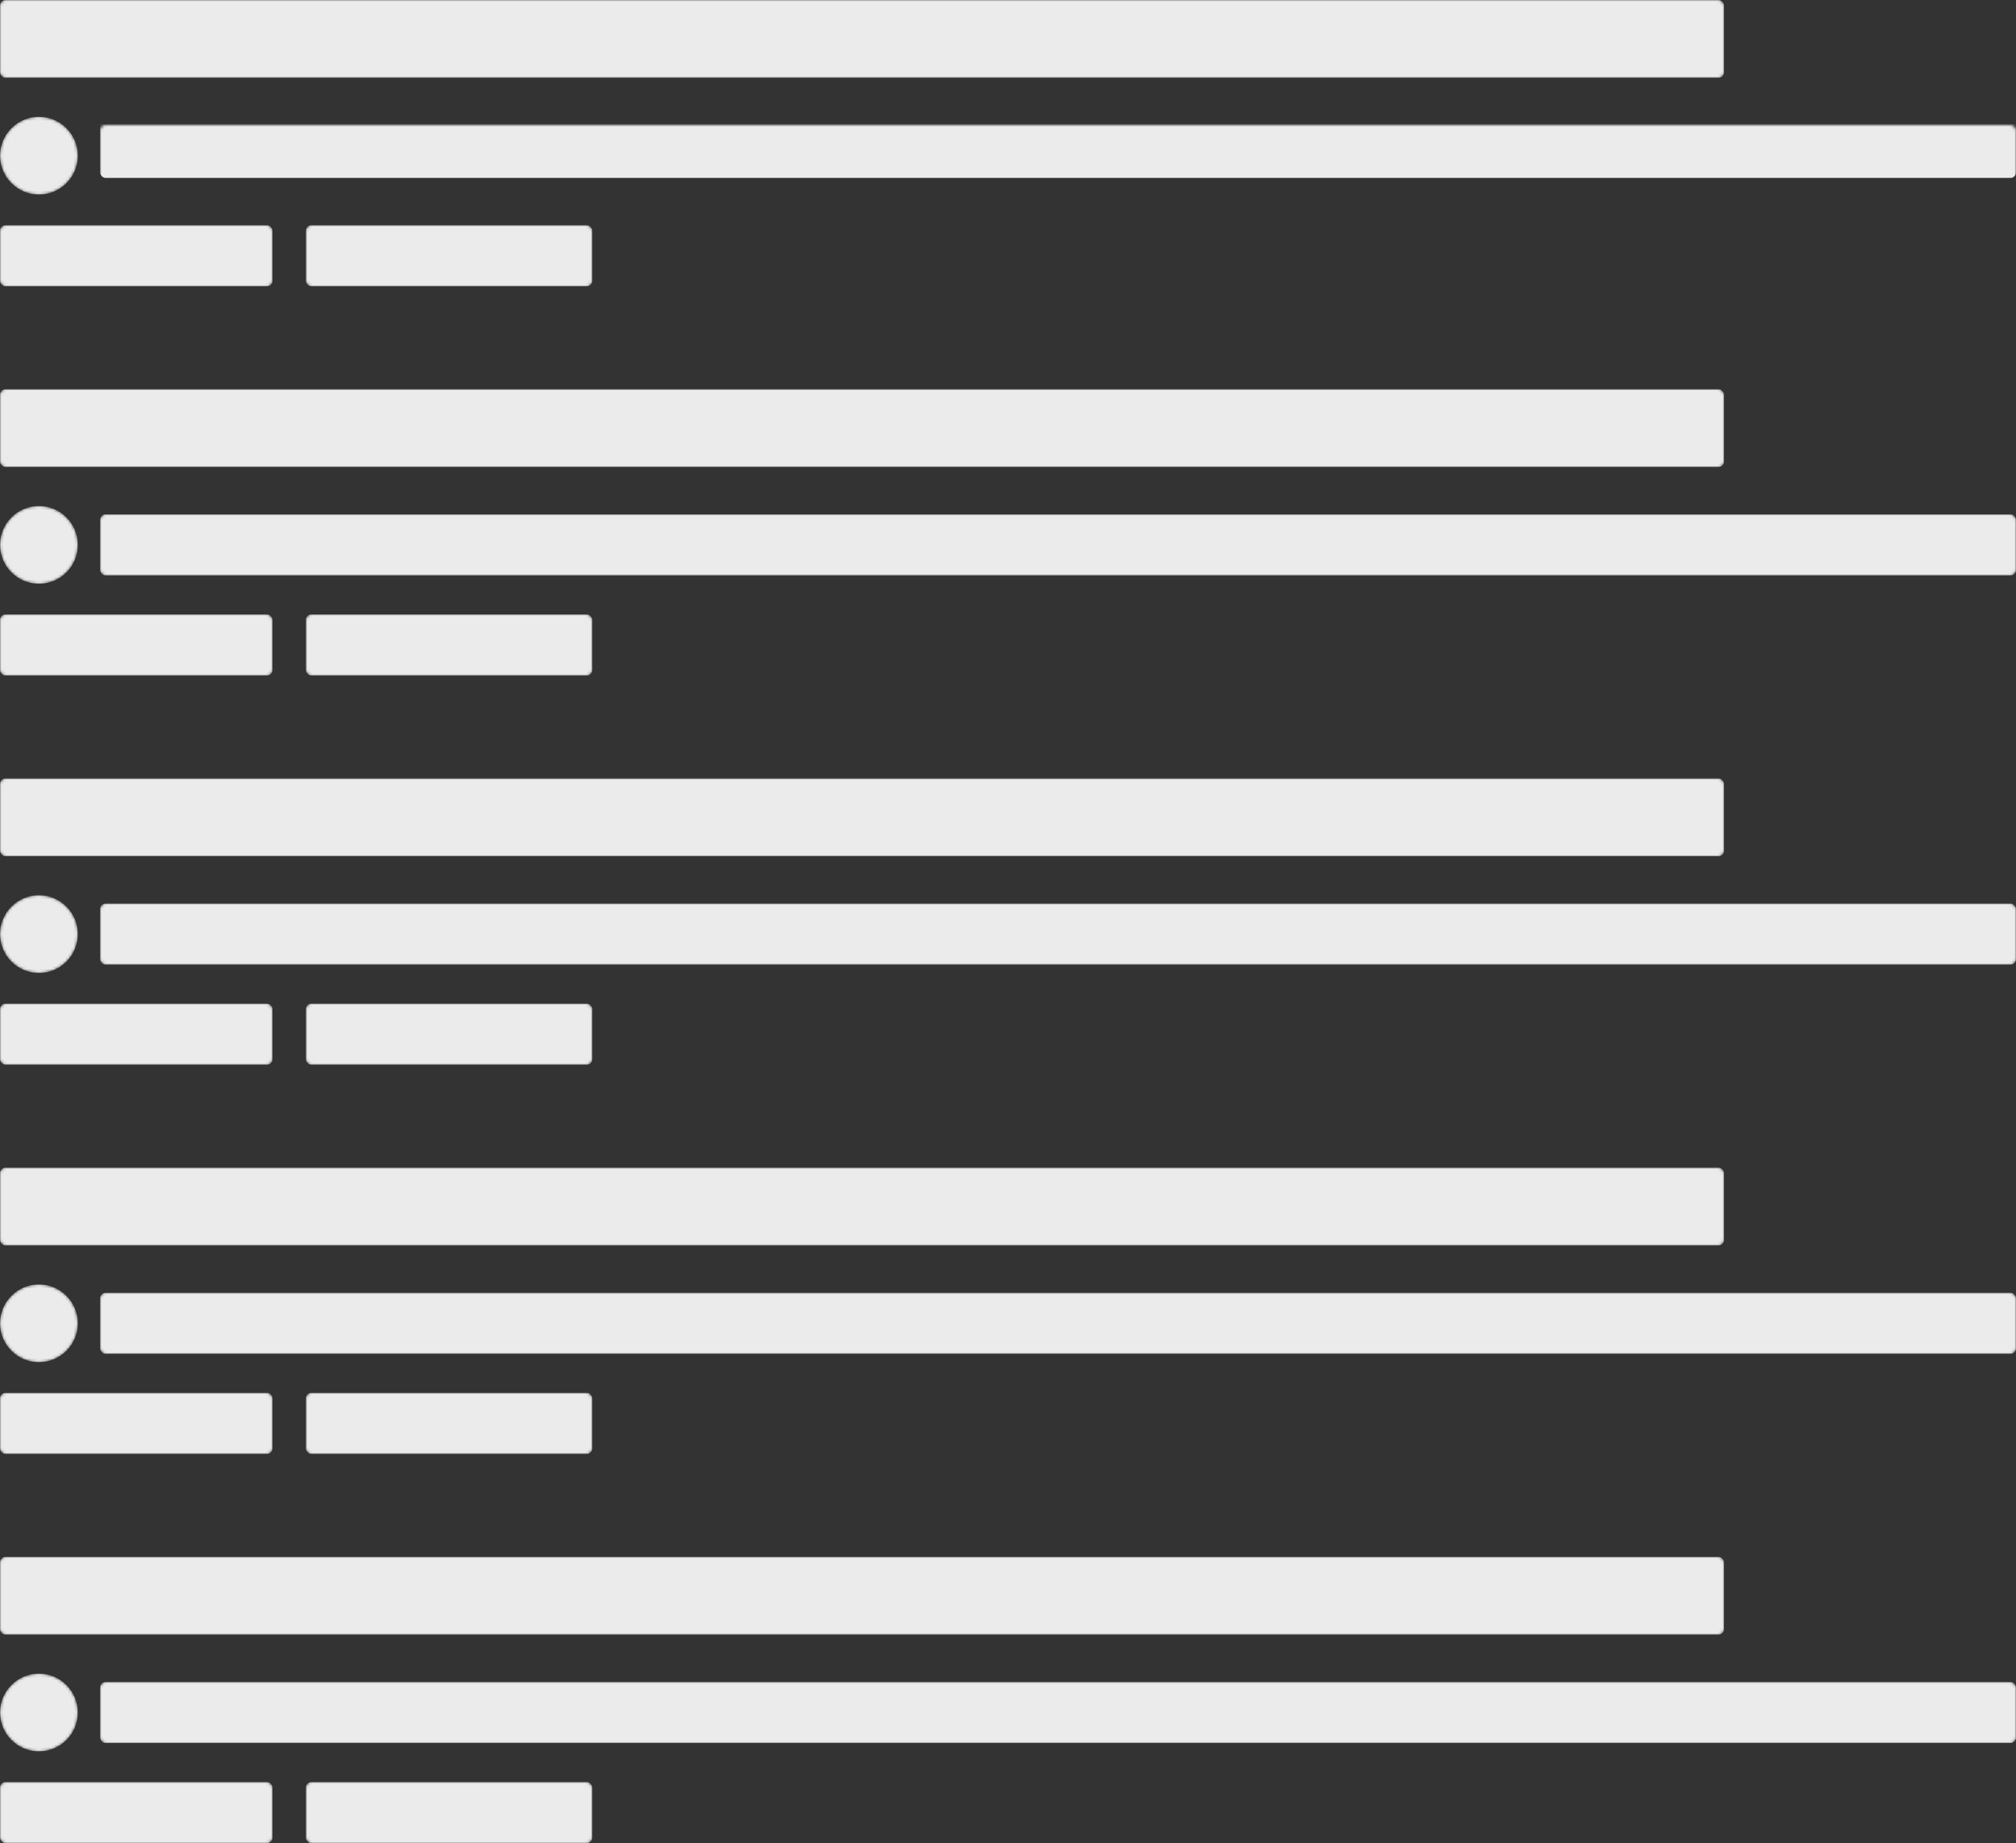 <svg id="el0bj1CTJzf1" xmlns="http://www.w3.org/2000/svg" xmlns:xlink="http://www.w3.org/1999/xlink" viewBox="0 0 725 663" shape-rendering="geometricPrecision" text-rendering="geometricPrecision"><rect x="0" y="0" width="725" height="663" fill="#333333" stroke="none"/><style><![CDATA[#el0bj1CTJzf23_to {animation: el0bj1CTJzf23_to__to 1000ms linear infinite normal forwards}@keyframes el0bj1CTJzf23_to__to { 0% {transform: translate(-396.299px,286px)} 100% {transform: translate(843.701px,286px)}} #el0bj1CTJzf28_to {animation: el0bj1CTJzf28_to__to 1000ms linear infinite normal forwards}@keyframes el0bj1CTJzf28_to__to { 0% {transform: translate(78.014px,328px)} 100% {transform: translate(962.986px,328px)}} #el0bj1CTJzf33_to {animation: el0bj1CTJzf33_to__to 1000ms linear infinite normal forwards}@keyframes el0bj1CTJzf33_to__to { 0% {transform: translate(126px,328px)} 100% {transform: translate(182px,328px)}} #el0bj1CTJzf38_to {animation: el0bj1CTJzf38_to__to 1000ms linear infinite normal forwards}@keyframes el0bj1CTJzf38_to__to { 0% {transform: translate(60.795px,364px)} 100% {transform: translate(256.034px,364px)}} #el0bj1CTJzf43_to {animation: el0bj1CTJzf43_to__to 1000ms linear infinite normal forwards}@keyframes el0bj1CTJzf43_to__to { 0% {transform: translate(170.414px,364px)} 100% {transform: translate(371.414px,364px)}} #el0bj1CTJzf49_to {animation: el0bj1CTJzf49_to__to 1000ms linear infinite normal forwards}@keyframes el0bj1CTJzf49_to__to { 0% {transform: translate(-396.299px,286px)} 100% {transform: translate(843.701px,286px)}} #el0bj1CTJzf54_to {animation: el0bj1CTJzf54_to__to 1000ms linear infinite normal forwards}@keyframes el0bj1CTJzf54_to__to { 0% {transform: translate(78.014px,328px)} 100% {transform: translate(962.986px,328px)}} #el0bj1CTJzf59_to {animation: el0bj1CTJzf59_to__to 1000ms linear infinite normal forwards}@keyframes el0bj1CTJzf59_to__to { 0% {transform: translate(126px,328px)} 100% {transform: translate(182px,328px)}} #el0bj1CTJzf64_to {animation: el0bj1CTJzf64_to__to 1000ms linear infinite normal forwards}@keyframes el0bj1CTJzf64_to__to { 0% {transform: translate(60.795px,364px)} 100% {transform: translate(256.034px,364px)}} #el0bj1CTJzf69_to {animation: el0bj1CTJzf69_to__to 1000ms linear infinite normal forwards}@keyframes el0bj1CTJzf69_to__to { 0% {transform: translate(170.414px,364px)} 100% {transform: translate(371.414px,364px)}} #el0bj1CTJzf75_to {animation: el0bj1CTJzf75_to__to 1000ms linear infinite normal forwards}@keyframes el0bj1CTJzf75_to__to { 0% {transform: translate(-396.299px,286px)} 100% {transform: translate(843.701px,286px)}} #el0bj1CTJzf80_to {animation: el0bj1CTJzf80_to__to 1000ms linear infinite normal forwards}@keyframes el0bj1CTJzf80_to__to { 0% {transform: translate(78.014px,328px)} 100% {transform: translate(962.986px,328px)}} #el0bj1CTJzf85_to {animation: el0bj1CTJzf85_to__to 1000ms linear infinite normal forwards}@keyframes el0bj1CTJzf85_to__to { 0% {transform: translate(126px,328px)} 100% {transform: translate(182px,328px)}} #el0bj1CTJzf90_to {animation: el0bj1CTJzf90_to__to 1000ms linear infinite normal forwards}@keyframes el0bj1CTJzf90_to__to { 0% {transform: translate(60.795px,364px)} 100% {transform: translate(256.034px,364px)}} #el0bj1CTJzf95_to {animation: el0bj1CTJzf95_to__to 1000ms linear infinite normal forwards}@keyframes el0bj1CTJzf95_to__to { 0% {transform: translate(170.414px,364px)} 100% {transform: translate(371.414px,364px)}} #el0bj1CTJzf101_to {animation: el0bj1CTJzf101_to__to 1000ms linear infinite normal forwards}@keyframes el0bj1CTJzf101_to__to { 0% {transform: translate(-396.299px,286px)} 100% {transform: translate(843.701px,286px)}} #el0bj1CTJzf106_to {animation: el0bj1CTJzf106_to__to 1000ms linear infinite normal forwards}@keyframes el0bj1CTJzf106_to__to { 0% {transform: translate(78.014px,328px)} 100% {transform: translate(962.986px,328px)}} #el0bj1CTJzf111_to {animation: el0bj1CTJzf111_to__to 1000ms linear infinite normal forwards}@keyframes el0bj1CTJzf111_to__to { 0% {transform: translate(126px,328px)} 100% {transform: translate(182px,328px)}} #el0bj1CTJzf116_to {animation: el0bj1CTJzf116_to__to 1000ms linear infinite normal forwards}@keyframes el0bj1CTJzf116_to__to { 0% {transform: translate(60.795px,364px)} 100% {transform: translate(256.034px,364px)}} #el0bj1CTJzf121_to {animation: el0bj1CTJzf121_to__to 1000ms linear infinite normal forwards}@keyframes el0bj1CTJzf121_to__to { 0% {transform: translate(170.414px,364px)} 100% {transform: translate(371.414px,364px)}} #el0bj1CTJzf127_to {animation: el0bj1CTJzf127_to__to 1000ms linear infinite normal forwards}@keyframes el0bj1CTJzf127_to__to { 0% {transform: translate(-396.299px,286px)} 100% {transform: translate(843.701px,286px)}} #el0bj1CTJzf132_to {animation: el0bj1CTJzf132_to__to 1000ms linear infinite normal forwards}@keyframes el0bj1CTJzf132_to__to { 0% {transform: translate(78.014px,328px)} 100% {transform: translate(962.986px,328px)}} #el0bj1CTJzf137_to {animation: el0bj1CTJzf137_to__to 1000ms linear infinite normal forwards}@keyframes el0bj1CTJzf137_to__to { 0% {transform: translate(126px,328px)} 100% {transform: translate(182px,328px)}} #el0bj1CTJzf142_to {animation: el0bj1CTJzf142_to__to 1000ms linear infinite normal forwards}@keyframes el0bj1CTJzf142_to__to { 0% {transform: translate(60.795px,364px)} 100% {transform: translate(256.034px,364px)}} #el0bj1CTJzf147_to {animation: el0bj1CTJzf147_to__to 1000ms linear infinite normal forwards}@keyframes el0bj1CTJzf147_to__to { 0% {transform: translate(170.414px,364px)} 100% {transform: translate(371.414px,364px)}}]]></style><defs><rect id="el0bj1CTJzf2" width="620" height="28" rx="2" ry="2"/><rect id="el0bj1CTJzf3" width="620" height="28" rx="2" ry="2"/><rect id="el0bj1CTJzf4" width="620" height="28" rx="2" ry="2"/><rect id="el0bj1CTJzf5" width="689" height="22" rx="2" ry="2"/><rect id="el0bj1CTJzf6" width="689" height="22" rx="2" ry="2"/><rect id="el0bj1CTJzf7" width="689" height="22" rx="2" ry="2"/><rect id="el0bj1CTJzf8" width="689" height="22" rx="2" ry="2"/><circle id="el0bj1CTJzf9" r="14"/><circle id="el0bj1CTJzf10" r="14"/><circle id="el0bj1CTJzf11" r="14"/><rect id="el0bj1CTJzf12" width="98" height="22" rx="2" ry="2"/><rect id="el0bj1CTJzf13" width="98" height="22" rx="2" ry="2"/><rect id="el0bj1CTJzf14" width="98" height="22" rx="2" ry="2"/><rect id="el0bj1CTJzf15" width="103" height="22" rx="2" ry="2"/><rect id="el0bj1CTJzf16" width="103" height="22" rx="2" ry="2"/><rect id="el0bj1CTJzf17" width="103" height="22" rx="2" ry="2"/><rect id="el0bj1CTJzf18" width="79" height="16" rx="0" ry="0"/><polygon id="el0bj1CTJzf19" points="978,310 1225,310 1225,326.847 1225,343 978,343"/><linearGradient id="el0bj1CTJzf23-fill" x1="0" y1="0.5" x2="1" y2="0.5" spreadMethod="pad" gradientUnits="objectBoundingBox"><stop id="el0bj1CTJzf23-fill-0" offset="0%" stop-color="rgba(235,235,235,0)"/><stop id="el0bj1CTJzf23-fill-1" offset="48%" stop-color="rgb(255,255,255)"/><stop id="el0bj1CTJzf23-fill-2" offset="100%" stop-color="rgba(235,235,235,0)"/></linearGradient><linearGradient id="el0bj1CTJzf25-fill" x1="1" y1="0.5" x2="0" y2="0.5" spreadMethod="pad" gradientUnits="objectBoundingBox"><stop id="el0bj1CTJzf25-fill-0" offset="0%" stop-color="rgb(235,235,235)"/><stop id="el0bj1CTJzf25-fill-1" offset="50.653%" stop-color="rgb(250,250,250)"/><stop id="el0bj1CTJzf25-fill-2" offset="100%" stop-color="rgb(235,235,235)"/></linearGradient><linearGradient id="el0bj1CTJzf28-fill" x1="1" y1="0.5" x2="0" y2="0.5" spreadMethod="pad" gradientUnits="objectBoundingBox"><stop id="el0bj1CTJzf28-fill-0" offset="0%" stop-color="rgba(235,235,235,0)"/><stop id="el0bj1CTJzf28-fill-1" offset="50.653%" stop-color="rgb(255,255,255)"/><stop id="el0bj1CTJzf28-fill-2" offset="100%" stop-color="rgba(235,235,235,0)"/></linearGradient><linearGradient id="el0bj1CTJzf30-fill" x1="1" y1="0.5" x2="0" y2="0.5" spreadMethod="pad" gradientUnits="objectBoundingBox"><stop id="el0bj1CTJzf30-fill-0" offset="0%" stop-color="rgb(235,235,235)"/><stop id="el0bj1CTJzf30-fill-1" offset="50.653%" stop-color="rgb(250,250,250)"/><stop id="el0bj1CTJzf30-fill-2" offset="100%" stop-color="rgb(235,235,235)"/></linearGradient><linearGradient id="el0bj1CTJzf33-fill" x1="0" y1="0.5" x2="1" y2="0.5" spreadMethod="pad" gradientUnits="objectBoundingBox"><stop id="el0bj1CTJzf33-fill-0" offset="0%" stop-color="rgba(235,235,235,0)"/><stop id="el0bj1CTJzf33-fill-1" offset="50%" stop-color="rgb(255,255,255)"/><stop id="el0bj1CTJzf33-fill-2" offset="100%" stop-color="rgba(235,235,235,0)"/></linearGradient><linearGradient id="el0bj1CTJzf35-fill" x1="1" y1="0.5" x2="0" y2="0.5" spreadMethod="pad" gradientUnits="objectBoundingBox"><stop id="el0bj1CTJzf35-fill-0" offset="0%" stop-color="rgb(235,235,235)"/><stop id="el0bj1CTJzf35-fill-1" offset="50.653%" stop-color="rgb(250,250,250)"/><stop id="el0bj1CTJzf35-fill-2" offset="100%" stop-color="rgb(235,235,235)"/></linearGradient><linearGradient id="el0bj1CTJzf38-fill" x1="1" y1="0.5" x2="0" y2="0.5" spreadMethod="pad" gradientUnits="objectBoundingBox"><stop id="el0bj1CTJzf38-fill-0" offset="0%" stop-color="rgba(235,235,235,0)"/><stop id="el0bj1CTJzf38-fill-1" offset="50.653%" stop-color="rgb(255,255,255)"/><stop id="el0bj1CTJzf38-fill-2" offset="100%" stop-color="rgba(235,235,235,0)"/></linearGradient><linearGradient id="el0bj1CTJzf40-fill" x1="1" y1="0.5" x2="0" y2="0.5" spreadMethod="pad" gradientUnits="objectBoundingBox"><stop id="el0bj1CTJzf40-fill-0" offset="0%" stop-color="rgb(235,235,235)"/><stop id="el0bj1CTJzf40-fill-1" offset="50.653%" stop-color="rgb(250,250,250)"/><stop id="el0bj1CTJzf40-fill-2" offset="100%" stop-color="rgb(235,235,235)"/></linearGradient><linearGradient id="el0bj1CTJzf43-fill" x1="1" y1="0.5" x2="0" y2="0.5" spreadMethod="pad" gradientUnits="objectBoundingBox"><stop id="el0bj1CTJzf43-fill-0" offset="0%" stop-color="rgba(235,235,235,0)"/><stop id="el0bj1CTJzf43-fill-1" offset="53%" stop-color="rgb(255,255,255)"/><stop id="el0bj1CTJzf43-fill-2" offset="100%" stop-color="rgba(235,235,235,0)"/></linearGradient><linearGradient id="el0bj1CTJzf45-fill" x1="1" y1="0.5" x2="0" y2="0.5" spreadMethod="pad" gradientUnits="objectBoundingBox"><stop id="el0bj1CTJzf45-fill-0" offset="0%" stop-color="rgb(235,235,235)"/><stop id="el0bj1CTJzf45-fill-1" offset="50.653%" stop-color="rgb(250,250,250)"/><stop id="el0bj1CTJzf45-fill-2" offset="100%" stop-color="rgb(235,235,235)"/></linearGradient><linearGradient id="el0bj1CTJzf49-fill" x1="0" y1="0.5" x2="1" y2="0.5" spreadMethod="pad" gradientUnits="objectBoundingBox"><stop id="el0bj1CTJzf49-fill-0" offset="0%" stop-color="rgba(235,235,235,0)"/><stop id="el0bj1CTJzf49-fill-1" offset="48%" stop-color="rgb(255,255,255)"/><stop id="el0bj1CTJzf49-fill-2" offset="100%" stop-color="rgba(235,235,235,0)"/></linearGradient><linearGradient id="el0bj1CTJzf51-fill" x1="1" y1="0.5" x2="0" y2="0.5" spreadMethod="pad" gradientUnits="objectBoundingBox"><stop id="el0bj1CTJzf51-fill-0" offset="0%" stop-color="rgb(235,235,235)"/><stop id="el0bj1CTJzf51-fill-1" offset="50.653%" stop-color="rgb(250,250,250)"/><stop id="el0bj1CTJzf51-fill-2" offset="100%" stop-color="rgb(235,235,235)"/></linearGradient><linearGradient id="el0bj1CTJzf54-fill" x1="1" y1="0.5" x2="0" y2="0.5" spreadMethod="pad" gradientUnits="objectBoundingBox"><stop id="el0bj1CTJzf54-fill-0" offset="0%" stop-color="rgba(235,235,235,0)"/><stop id="el0bj1CTJzf54-fill-1" offset="50.653%" stop-color="rgb(255,255,255)"/><stop id="el0bj1CTJzf54-fill-2" offset="100%" stop-color="rgba(235,235,235,0)"/></linearGradient><linearGradient id="el0bj1CTJzf56-fill" x1="1" y1="0.5" x2="0" y2="0.5" spreadMethod="pad" gradientUnits="objectBoundingBox"><stop id="el0bj1CTJzf56-fill-0" offset="0%" stop-color="rgb(235,235,235)"/><stop id="el0bj1CTJzf56-fill-1" offset="50.653%" stop-color="rgb(250,250,250)"/><stop id="el0bj1CTJzf56-fill-2" offset="100%" stop-color="rgb(235,235,235)"/></linearGradient><linearGradient id="el0bj1CTJzf59-fill" x1="0" y1="0.5" x2="1" y2="0.5" spreadMethod="pad" gradientUnits="objectBoundingBox"><stop id="el0bj1CTJzf59-fill-0" offset="0%" stop-color="rgba(235,235,235,0)"/><stop id="el0bj1CTJzf59-fill-1" offset="50%" stop-color="rgb(255,255,255)"/><stop id="el0bj1CTJzf59-fill-2" offset="100%" stop-color="rgba(235,235,235,0)"/></linearGradient><linearGradient id="el0bj1CTJzf61-fill" x1="1" y1="0.5" x2="0" y2="0.5" spreadMethod="pad" gradientUnits="objectBoundingBox"><stop id="el0bj1CTJzf61-fill-0" offset="0%" stop-color="rgb(235,235,235)"/><stop id="el0bj1CTJzf61-fill-1" offset="50.653%" stop-color="rgb(250,250,250)"/><stop id="el0bj1CTJzf61-fill-2" offset="100%" stop-color="rgb(235,235,235)"/></linearGradient><linearGradient id="el0bj1CTJzf64-fill" x1="1" y1="0.5" x2="0" y2="0.5" spreadMethod="pad" gradientUnits="objectBoundingBox"><stop id="el0bj1CTJzf64-fill-0" offset="0%" stop-color="rgba(235,235,235,0)"/><stop id="el0bj1CTJzf64-fill-1" offset="50.653%" stop-color="rgb(255,255,255)"/><stop id="el0bj1CTJzf64-fill-2" offset="100%" stop-color="rgba(235,235,235,0)"/></linearGradient><linearGradient id="el0bj1CTJzf66-fill" x1="1" y1="0.5" x2="0" y2="0.5" spreadMethod="pad" gradientUnits="objectBoundingBox"><stop id="el0bj1CTJzf66-fill-0" offset="0%" stop-color="rgb(235,235,235)"/><stop id="el0bj1CTJzf66-fill-1" offset="50.653%" stop-color="rgb(250,250,250)"/><stop id="el0bj1CTJzf66-fill-2" offset="100%" stop-color="rgb(235,235,235)"/></linearGradient><linearGradient id="el0bj1CTJzf69-fill" x1="1" y1="0.5" x2="0" y2="0.5" spreadMethod="pad" gradientUnits="objectBoundingBox"><stop id="el0bj1CTJzf69-fill-0" offset="0%" stop-color="rgba(235,235,235,0)"/><stop id="el0bj1CTJzf69-fill-1" offset="53%" stop-color="rgb(255,255,255)"/><stop id="el0bj1CTJzf69-fill-2" offset="100%" stop-color="rgba(235,235,235,0)"/></linearGradient><linearGradient id="el0bj1CTJzf71-fill" x1="1" y1="0.5" x2="0" y2="0.5" spreadMethod="pad" gradientUnits="objectBoundingBox"><stop id="el0bj1CTJzf71-fill-0" offset="0%" stop-color="rgb(235,235,235)"/><stop id="el0bj1CTJzf71-fill-1" offset="50.653%" stop-color="rgb(250,250,250)"/><stop id="el0bj1CTJzf71-fill-2" offset="100%" stop-color="rgb(235,235,235)"/></linearGradient><linearGradient id="el0bj1CTJzf75-fill" x1="0" y1="0.5" x2="1" y2="0.5" spreadMethod="pad" gradientUnits="objectBoundingBox"><stop id="el0bj1CTJzf75-fill-0" offset="0%" stop-color="rgba(235,235,235,0)"/><stop id="el0bj1CTJzf75-fill-1" offset="48%" stop-color="rgb(255,255,255)"/><stop id="el0bj1CTJzf75-fill-2" offset="100%" stop-color="rgba(235,235,235,0)"/></linearGradient><linearGradient id="el0bj1CTJzf77-fill" x1="1" y1="0.5" x2="0" y2="0.5" spreadMethod="pad" gradientUnits="objectBoundingBox"><stop id="el0bj1CTJzf77-fill-0" offset="0%" stop-color="rgb(235,235,235)"/><stop id="el0bj1CTJzf77-fill-1" offset="50.653%" stop-color="rgb(250,250,250)"/><stop id="el0bj1CTJzf77-fill-2" offset="100%" stop-color="rgb(235,235,235)"/></linearGradient><linearGradient id="el0bj1CTJzf80-fill" x1="1" y1="0.5" x2="0" y2="0.5" spreadMethod="pad" gradientUnits="objectBoundingBox"><stop id="el0bj1CTJzf80-fill-0" offset="0%" stop-color="rgba(235,235,235,0)"/><stop id="el0bj1CTJzf80-fill-1" offset="50.653%" stop-color="rgb(255,255,255)"/><stop id="el0bj1CTJzf80-fill-2" offset="100%" stop-color="rgba(235,235,235,0)"/></linearGradient><linearGradient id="el0bj1CTJzf82-fill" x1="1" y1="0.5" x2="0" y2="0.5" spreadMethod="pad" gradientUnits="objectBoundingBox"><stop id="el0bj1CTJzf82-fill-0" offset="0%" stop-color="rgb(235,235,235)"/><stop id="el0bj1CTJzf82-fill-1" offset="50.653%" stop-color="rgb(250,250,250)"/><stop id="el0bj1CTJzf82-fill-2" offset="100%" stop-color="rgb(235,235,235)"/></linearGradient><linearGradient id="el0bj1CTJzf85-fill" x1="0" y1="0.5" x2="1" y2="0.5" spreadMethod="pad" gradientUnits="objectBoundingBox"><stop id="el0bj1CTJzf85-fill-0" offset="0%" stop-color="rgba(235,235,235,0)"/><stop id="el0bj1CTJzf85-fill-1" offset="50%" stop-color="rgb(255,255,255)"/><stop id="el0bj1CTJzf85-fill-2" offset="100%" stop-color="rgba(235,235,235,0)"/></linearGradient><linearGradient id="el0bj1CTJzf87-fill" x1="1" y1="0.5" x2="0" y2="0.5" spreadMethod="pad" gradientUnits="objectBoundingBox"><stop id="el0bj1CTJzf87-fill-0" offset="0%" stop-color="rgb(235,235,235)"/><stop id="el0bj1CTJzf87-fill-1" offset="50.653%" stop-color="rgb(250,250,250)"/><stop id="el0bj1CTJzf87-fill-2" offset="100%" stop-color="rgb(235,235,235)"/></linearGradient><linearGradient id="el0bj1CTJzf90-fill" x1="1" y1="0.5" x2="0" y2="0.5" spreadMethod="pad" gradientUnits="objectBoundingBox"><stop id="el0bj1CTJzf90-fill-0" offset="0%" stop-color="rgba(235,235,235,0)"/><stop id="el0bj1CTJzf90-fill-1" offset="50.653%" stop-color="rgb(255,255,255)"/><stop id="el0bj1CTJzf90-fill-2" offset="100%" stop-color="rgba(235,235,235,0)"/></linearGradient><linearGradient id="el0bj1CTJzf92-fill" x1="1" y1="0.5" x2="0" y2="0.5" spreadMethod="pad" gradientUnits="objectBoundingBox"><stop id="el0bj1CTJzf92-fill-0" offset="0%" stop-color="rgb(235,235,235)"/><stop id="el0bj1CTJzf92-fill-1" offset="50.653%" stop-color="rgb(250,250,250)"/><stop id="el0bj1CTJzf92-fill-2" offset="100%" stop-color="rgb(235,235,235)"/></linearGradient><linearGradient id="el0bj1CTJzf95-fill" x1="1" y1="0.5" x2="0" y2="0.5" spreadMethod="pad" gradientUnits="objectBoundingBox"><stop id="el0bj1CTJzf95-fill-0" offset="0%" stop-color="rgba(235,235,235,0)"/><stop id="el0bj1CTJzf95-fill-1" offset="53%" stop-color="rgb(255,255,255)"/><stop id="el0bj1CTJzf95-fill-2" offset="100%" stop-color="rgba(235,235,235,0)"/></linearGradient><linearGradient id="el0bj1CTJzf97-fill" x1="1" y1="0.5" x2="0" y2="0.5" spreadMethod="pad" gradientUnits="objectBoundingBox"><stop id="el0bj1CTJzf97-fill-0" offset="0%" stop-color="rgb(235,235,235)"/><stop id="el0bj1CTJzf97-fill-1" offset="50.653%" stop-color="rgb(250,250,250)"/><stop id="el0bj1CTJzf97-fill-2" offset="100%" stop-color="rgb(235,235,235)"/></linearGradient><linearGradient id="el0bj1CTJzf101-fill" x1="0" y1="0.5" x2="1" y2="0.5" spreadMethod="pad" gradientUnits="objectBoundingBox"><stop id="el0bj1CTJzf101-fill-0" offset="0%" stop-color="rgba(235,235,235,0)"/><stop id="el0bj1CTJzf101-fill-1" offset="48%" stop-color="rgb(255,255,255)"/><stop id="el0bj1CTJzf101-fill-2" offset="100%" stop-color="rgba(235,235,235,0)"/></linearGradient><linearGradient id="el0bj1CTJzf103-fill" x1="1" y1="0.5" x2="0" y2="0.5" spreadMethod="pad" gradientUnits="objectBoundingBox"><stop id="el0bj1CTJzf103-fill-0" offset="0%" stop-color="rgb(235,235,235)"/><stop id="el0bj1CTJzf103-fill-1" offset="50.653%" stop-color="rgb(250,250,250)"/><stop id="el0bj1CTJzf103-fill-2" offset="100%" stop-color="rgb(235,235,235)"/></linearGradient><linearGradient id="el0bj1CTJzf106-fill" x1="1" y1="0.5" x2="0" y2="0.5" spreadMethod="pad" gradientUnits="objectBoundingBox"><stop id="el0bj1CTJzf106-fill-0" offset="0%" stop-color="rgba(235,235,235,0)"/><stop id="el0bj1CTJzf106-fill-1" offset="50.653%" stop-color="rgb(255,255,255)"/><stop id="el0bj1CTJzf106-fill-2" offset="100%" stop-color="rgba(235,235,235,0)"/></linearGradient><linearGradient id="el0bj1CTJzf108-fill" x1="1" y1="0.5" x2="0" y2="0.5" spreadMethod="pad" gradientUnits="objectBoundingBox"><stop id="el0bj1CTJzf108-fill-0" offset="0%" stop-color="rgb(235,235,235)"/><stop id="el0bj1CTJzf108-fill-1" offset="50.653%" stop-color="rgb(250,250,250)"/><stop id="el0bj1CTJzf108-fill-2" offset="100%" stop-color="rgb(235,235,235)"/></linearGradient><linearGradient id="el0bj1CTJzf111-fill" x1="0" y1="0.5" x2="1" y2="0.5" spreadMethod="pad" gradientUnits="objectBoundingBox"><stop id="el0bj1CTJzf111-fill-0" offset="0%" stop-color="rgba(235,235,235,0)"/><stop id="el0bj1CTJzf111-fill-1" offset="50%" stop-color="rgb(255,255,255)"/><stop id="el0bj1CTJzf111-fill-2" offset="100%" stop-color="rgba(235,235,235,0)"/></linearGradient><linearGradient id="el0bj1CTJzf113-fill" x1="1" y1="0.5" x2="0" y2="0.5" spreadMethod="pad" gradientUnits="objectBoundingBox"><stop id="el0bj1CTJzf113-fill-0" offset="0%" stop-color="rgb(235,235,235)"/><stop id="el0bj1CTJzf113-fill-1" offset="50.653%" stop-color="rgb(250,250,250)"/><stop id="el0bj1CTJzf113-fill-2" offset="100%" stop-color="rgb(235,235,235)"/></linearGradient><linearGradient id="el0bj1CTJzf116-fill" x1="1" y1="0.5" x2="0" y2="0.5" spreadMethod="pad" gradientUnits="objectBoundingBox"><stop id="el0bj1CTJzf116-fill-0" offset="0%" stop-color="rgba(235,235,235,0)"/><stop id="el0bj1CTJzf116-fill-1" offset="50.653%" stop-color="rgb(255,255,255)"/><stop id="el0bj1CTJzf116-fill-2" offset="100%" stop-color="rgba(235,235,235,0)"/></linearGradient><linearGradient id="el0bj1CTJzf118-fill" x1="1" y1="0.5" x2="0" y2="0.5" spreadMethod="pad" gradientUnits="objectBoundingBox"><stop id="el0bj1CTJzf118-fill-0" offset="0%" stop-color="rgb(235,235,235)"/><stop id="el0bj1CTJzf118-fill-1" offset="50.653%" stop-color="rgb(250,250,250)"/><stop id="el0bj1CTJzf118-fill-2" offset="100%" stop-color="rgb(235,235,235)"/></linearGradient><linearGradient id="el0bj1CTJzf121-fill" x1="1" y1="0.5" x2="0" y2="0.5" spreadMethod="pad" gradientUnits="objectBoundingBox"><stop id="el0bj1CTJzf121-fill-0" offset="0%" stop-color="rgba(235,235,235,0)"/><stop id="el0bj1CTJzf121-fill-1" offset="53%" stop-color="rgb(255,255,255)"/><stop id="el0bj1CTJzf121-fill-2" offset="100%" stop-color="rgba(235,235,235,0)"/></linearGradient><linearGradient id="el0bj1CTJzf123-fill" x1="1" y1="0.5" x2="0" y2="0.5" spreadMethod="pad" gradientUnits="objectBoundingBox"><stop id="el0bj1CTJzf123-fill-0" offset="0%" stop-color="rgb(235,235,235)"/><stop id="el0bj1CTJzf123-fill-1" offset="50.653%" stop-color="rgb(250,250,250)"/><stop id="el0bj1CTJzf123-fill-2" offset="100%" stop-color="rgb(235,235,235)"/></linearGradient><linearGradient id="el0bj1CTJzf127-fill" x1="0" y1="0.5" x2="1" y2="0.5" spreadMethod="pad" gradientUnits="objectBoundingBox"><stop id="el0bj1CTJzf127-fill-0" offset="0%" stop-color="rgba(235,235,235,0)"/><stop id="el0bj1CTJzf127-fill-1" offset="48%" stop-color="rgb(255,255,255)"/><stop id="el0bj1CTJzf127-fill-2" offset="100%" stop-color="rgba(235,235,235,0)"/></linearGradient><linearGradient id="el0bj1CTJzf129-fill" x1="1" y1="0.5" x2="0" y2="0.5" spreadMethod="pad" gradientUnits="objectBoundingBox"><stop id="el0bj1CTJzf129-fill-0" offset="0%" stop-color="rgb(235,235,235)"/><stop id="el0bj1CTJzf129-fill-1" offset="50.653%" stop-color="rgb(250,250,250)"/><stop id="el0bj1CTJzf129-fill-2" offset="100%" stop-color="rgb(235,235,235)"/></linearGradient><linearGradient id="el0bj1CTJzf132-fill" x1="1" y1="0.5" x2="0" y2="0.5" spreadMethod="pad" gradientUnits="objectBoundingBox"><stop id="el0bj1CTJzf132-fill-0" offset="0%" stop-color="rgba(235,235,235,0)"/><stop id="el0bj1CTJzf132-fill-1" offset="50.653%" stop-color="rgb(255,255,255)"/><stop id="el0bj1CTJzf132-fill-2" offset="100%" stop-color="rgba(235,235,235,0)"/></linearGradient><linearGradient id="el0bj1CTJzf134-fill" x1="1" y1="0.5" x2="0" y2="0.5" spreadMethod="pad" gradientUnits="objectBoundingBox"><stop id="el0bj1CTJzf134-fill-0" offset="0%" stop-color="rgb(235,235,235)"/><stop id="el0bj1CTJzf134-fill-1" offset="50.653%" stop-color="rgb(250,250,250)"/><stop id="el0bj1CTJzf134-fill-2" offset="100%" stop-color="rgb(235,235,235)"/></linearGradient><linearGradient id="el0bj1CTJzf137-fill" x1="0" y1="0.5" x2="1" y2="0.5" spreadMethod="pad" gradientUnits="objectBoundingBox"><stop id="el0bj1CTJzf137-fill-0" offset="0%" stop-color="rgba(235,235,235,0)"/><stop id="el0bj1CTJzf137-fill-1" offset="50%" stop-color="rgb(255,255,255)"/><stop id="el0bj1CTJzf137-fill-2" offset="100%" stop-color="rgba(235,235,235,0)"/></linearGradient><linearGradient id="el0bj1CTJzf139-fill" x1="1" y1="0.5" x2="0" y2="0.5" spreadMethod="pad" gradientUnits="objectBoundingBox"><stop id="el0bj1CTJzf139-fill-0" offset="0%" stop-color="rgb(235,235,235)"/><stop id="el0bj1CTJzf139-fill-1" offset="50.653%" stop-color="rgb(250,250,250)"/><stop id="el0bj1CTJzf139-fill-2" offset="100%" stop-color="rgb(235,235,235)"/></linearGradient><linearGradient id="el0bj1CTJzf142-fill" x1="1" y1="0.5" x2="0" y2="0.5" spreadMethod="pad" gradientUnits="objectBoundingBox"><stop id="el0bj1CTJzf142-fill-0" offset="0%" stop-color="rgba(235,235,235,0)"/><stop id="el0bj1CTJzf142-fill-1" offset="50.653%" stop-color="rgb(255,255,255)"/><stop id="el0bj1CTJzf142-fill-2" offset="100%" stop-color="rgba(235,235,235,0)"/></linearGradient><linearGradient id="el0bj1CTJzf144-fill" x1="1" y1="0.5" x2="0" y2="0.5" spreadMethod="pad" gradientUnits="objectBoundingBox"><stop id="el0bj1CTJzf144-fill-0" offset="0%" stop-color="rgb(235,235,235)"/><stop id="el0bj1CTJzf144-fill-1" offset="50.653%" stop-color="rgb(250,250,250)"/><stop id="el0bj1CTJzf144-fill-2" offset="100%" stop-color="rgb(235,235,235)"/></linearGradient><linearGradient id="el0bj1CTJzf147-fill" x1="1" y1="0.5" x2="0" y2="0.5" spreadMethod="pad" gradientUnits="objectBoundingBox"><stop id="el0bj1CTJzf147-fill-0" offset="0%" stop-color="rgba(235,235,235,0)"/><stop id="el0bj1CTJzf147-fill-1" offset="53%" stop-color="rgb(255,255,255)"/><stop id="el0bj1CTJzf147-fill-2" offset="100%" stop-color="rgba(235,235,235,0)"/></linearGradient><linearGradient id="el0bj1CTJzf149-fill" x1="1" y1="0.5" x2="0" y2="0.5" spreadMethod="pad" gradientUnits="objectBoundingBox"><stop id="el0bj1CTJzf149-fill-0" offset="0%" stop-color="rgb(235,235,235)"/><stop id="el0bj1CTJzf149-fill-1" offset="50.653%" stop-color="rgb(250,250,250)"/><stop id="el0bj1CTJzf149-fill-2" offset="100%" stop-color="rgb(235,235,235)"/></linearGradient></defs><g id="el0bj1CTJzf20" transform="matrix(1 0 0 1 -140 -272)"><g id="el0bj1CTJzf21" mask="url(#el0bj1CTJzf24)"><rect id="el0bj1CTJzf22" width="620" height="28" rx="2" ry="2" transform="matrix(1 0 0 1 140 272)" fill="rgb(235,235,235)" fill-rule="evenodd" stroke="none" stroke-width="1"/><g id="el0bj1CTJzf23_to" transform="translate(-396.299,286)"><rect id="el0bj1CTJzf23" width="2296.269" height="28" rx="2" ry="2" transform="scale(0.27,1) translate(-310,-14)" fill="url(#el0bj1CTJzf23-fill)" fill-rule="evenodd" stroke="none" stroke-width="1"/></g><mask id="el0bj1CTJzf24" mask-type="luminance"><rect id="el0bj1CTJzf25" width="620" height="28" rx="2" ry="2" transform="matrix(1 0 0 1 140 272)" fill="url(#el0bj1CTJzf25-fill)" fill-rule="evenodd" stroke="none" stroke-width="1"/></mask></g><g id="el0bj1CTJzf26" mask="url(#el0bj1CTJzf29)"><use id="el0bj1CTJzf27" width="689" height="22" xlink:href="#el0bj1CTJzf5" transform="matrix(1 0 0 1 176 314)" fill="rgb(235,235,235)" fill-rule="evenodd" stroke="none" stroke-width="1"/><g id="el0bj1CTJzf28_to" transform="translate(78.014,328)"><use id="el0bj1CTJzf28" width="689" height="22" xlink:href="#el0bj1CTJzf5" transform="scale(0.284,1) translate(-344.5,-11)" fill="url(#el0bj1CTJzf28-fill)" fill-rule="evenodd" stroke="none" stroke-width="1"/></g><mask id="el0bj1CTJzf29" mask-type="luminance"><use id="el0bj1CTJzf30" width="689" height="22" xlink:href="#el0bj1CTJzf5" transform="matrix(1 0 0 1 176 317)" fill="url(#el0bj1CTJzf30-fill)" fill-rule="evenodd" stroke="none" stroke-width="1"/></mask></g><g id="el0bj1CTJzf31" mask="url(#el0bj1CTJzf34)"><circle id="el0bj1CTJzf32" r="14" transform="matrix(1 0 0 1 154 328)" fill="rgb(235,235,235)" fill-rule="evenodd" stroke="none" stroke-width="1"/><g id="el0bj1CTJzf33_to" transform="translate(126,328)"><rect id="el0bj1CTJzf33" width="28" height="28" rx="0" ry="0" transform="translate(-14,-14)" fill="url(#el0bj1CTJzf33-fill)" stroke="none" stroke-width="0"/></g><mask id="el0bj1CTJzf34" mask-type="luminance"><circle id="el0bj1CTJzf35" r="14" transform="matrix(1 0 0 1 154 328)" fill="url(#el0bj1CTJzf35-fill)" fill-rule="evenodd" stroke="none" stroke-width="1"/></mask></g><g id="el0bj1CTJzf36" mask="url(#el0bj1CTJzf39)"><rect id="el0bj1CTJzf37" width="98" height="22" rx="2" ry="2" transform="matrix(1 0 0 1 140 353)" fill="rgb(235,235,235)" fill-rule="evenodd" stroke="none" stroke-width="1"/><g id="el0bj1CTJzf38_to" transform="translate(60.795,364)"><rect id="el0bj1CTJzf38" width="266.282" height="22" rx="2" ry="2" transform="scale(0.368,1) translate(-49,-11)" fill="url(#el0bj1CTJzf38-fill)" fill-rule="evenodd" stroke="none" stroke-width="1"/></g><mask id="el0bj1CTJzf39" mask-type="luminance"><rect id="el0bj1CTJzf40" width="98" height="22" rx="2" ry="2" transform="matrix(1 0 0 1 140 353)" fill="url(#el0bj1CTJzf40-fill)" fill-rule="evenodd" stroke="none" stroke-width="1"/></mask></g><g id="el0bj1CTJzf41" mask="url(#el0bj1CTJzf44)"><rect id="el0bj1CTJzf42" width="103" height="22" rx="2" ry="2" transform="matrix(1 0 0 1 250 353)" fill="rgb(235,235,235)" fill-rule="evenodd" stroke="none" stroke-width="1"/><g id="el0bj1CTJzf43_to" transform="translate(170.414,364)"><rect id="el0bj1CTJzf43" width="274.078" height="22" rx="2" ry="2" transform="scale(0.358,1) translate(-51.5,-11)" fill="url(#el0bj1CTJzf43-fill)" fill-rule="evenodd" stroke="none" stroke-width="1"/></g><mask id="el0bj1CTJzf44" mask-type="luminance"><rect id="el0bj1CTJzf45" width="103" height="22" rx="2" ry="2" transform="matrix(1 0 0 1 250 353)" fill="url(#el0bj1CTJzf45-fill)" fill-rule="evenodd" stroke="none" stroke-width="1"/></mask></g></g><g id="el0bj1CTJzf46" transform="matrix(1 0 0 1 -140 -132)"><g id="el0bj1CTJzf47" mask="url(#el0bj1CTJzf50)"><rect id="el0bj1CTJzf48" width="620" height="28" rx="2" ry="2" transform="matrix(1 0 0 1 140 272)" fill="rgb(235,235,235)" fill-rule="evenodd" stroke="none" stroke-width="1"/><g id="el0bj1CTJzf49_to" transform="translate(-396.299,286)"><rect id="el0bj1CTJzf49" width="2296.269" height="28" rx="2" ry="2" transform="scale(0.27,1) translate(-310,-14)" fill="url(#el0bj1CTJzf49-fill)" fill-rule="evenodd" stroke="none" stroke-width="1"/></g><mask id="el0bj1CTJzf50" mask-type="luminance"><rect id="el0bj1CTJzf51" width="620" height="28" rx="2" ry="2" transform="matrix(1 0 0 1 140 272)" fill="url(#el0bj1CTJzf51-fill)" fill-rule="evenodd" stroke="none" stroke-width="1"/></mask></g><g id="el0bj1CTJzf52" mask="url(#el0bj1CTJzf55)"><use id="el0bj1CTJzf53" width="689" height="22" xlink:href="#el0bj1CTJzf5" transform="matrix(1 0 0 1 176 317)" fill="rgb(235,235,235)" fill-rule="evenodd" stroke="none" stroke-width="1"/><g id="el0bj1CTJzf54_to" transform="translate(78.014,328)"><use id="el0bj1CTJzf54" width="689" height="22" xlink:href="#el0bj1CTJzf5" transform="scale(0.284,1) translate(-344.5,-11)" fill="url(#el0bj1CTJzf54-fill)" fill-rule="evenodd" stroke="none" stroke-width="1"/></g><mask id="el0bj1CTJzf55" mask-type="luminance"><use id="el0bj1CTJzf56" width="689" height="22" xlink:href="#el0bj1CTJzf5" transform="matrix(1 0 0 1 176 317)" fill="url(#el0bj1CTJzf56-fill)" fill-rule="evenodd" stroke="none" stroke-width="1"/></mask></g><g id="el0bj1CTJzf57" mask="url(#el0bj1CTJzf60)"><circle id="el0bj1CTJzf58" r="14" transform="matrix(1 0 0 1 154 328)" fill="rgb(235,235,235)" fill-rule="evenodd" stroke="none" stroke-width="1"/><g id="el0bj1CTJzf59_to" transform="translate(126,328)"><rect id="el0bj1CTJzf59" width="28" height="28" rx="0" ry="0" transform="translate(-14,-14)" fill="url(#el0bj1CTJzf59-fill)" stroke="none" stroke-width="0"/></g><mask id="el0bj1CTJzf60" mask-type="luminance"><circle id="el0bj1CTJzf61" r="14" transform="matrix(1 0 0 1 154 328)" fill="url(#el0bj1CTJzf61-fill)" fill-rule="evenodd" stroke="none" stroke-width="1"/></mask></g><g id="el0bj1CTJzf62" mask="url(#el0bj1CTJzf65)"><rect id="el0bj1CTJzf63" width="98" height="22" rx="2" ry="2" transform="matrix(1 0 0 1 140 353)" fill="rgb(235,235,235)" fill-rule="evenodd" stroke="none" stroke-width="1"/><g id="el0bj1CTJzf64_to" transform="translate(60.795,364)"><rect id="el0bj1CTJzf64" width="266.282" height="22" rx="2" ry="2" transform="scale(0.368,1) translate(-49,-11)" fill="url(#el0bj1CTJzf64-fill)" fill-rule="evenodd" stroke="none" stroke-width="1"/></g><mask id="el0bj1CTJzf65" mask-type="luminance"><rect id="el0bj1CTJzf66" width="98" height="22" rx="2" ry="2" transform="matrix(1 0 0 1 140 353)" fill="url(#el0bj1CTJzf66-fill)" fill-rule="evenodd" stroke="none" stroke-width="1"/></mask></g><g id="el0bj1CTJzf67" mask="url(#el0bj1CTJzf70)"><rect id="el0bj1CTJzf68" width="103" height="22" rx="2" ry="2" transform="matrix(1 0 0 1 250 353)" fill="rgb(235,235,235)" fill-rule="evenodd" stroke="none" stroke-width="1"/><g id="el0bj1CTJzf69_to" transform="translate(170.414,364)"><rect id="el0bj1CTJzf69" width="274.078" height="22" rx="2" ry="2" transform="scale(0.358,1) translate(-51.5,-11)" fill="url(#el0bj1CTJzf69-fill)" fill-rule="evenodd" stroke="none" stroke-width="1"/></g><mask id="el0bj1CTJzf70" mask-type="luminance"><rect id="el0bj1CTJzf71" width="103" height="22" rx="2" ry="2" transform="matrix(1 0 0 1 250 353)" fill="url(#el0bj1CTJzf71-fill)" fill-rule="evenodd" stroke="none" stroke-width="1"/></mask></g></g><g id="el0bj1CTJzf72" transform="matrix(1 0 0 1 -140 8)"><g id="el0bj1CTJzf73" mask="url(#el0bj1CTJzf76)"><rect id="el0bj1CTJzf74" width="620" height="28" rx="2" ry="2" transform="matrix(1 0 0 1 140 272)" fill="rgb(235,235,235)" fill-rule="evenodd" stroke="none" stroke-width="1"/><g id="el0bj1CTJzf75_to" transform="translate(-396.299,286)"><rect id="el0bj1CTJzf75" width="2296.269" height="28" rx="2" ry="2" transform="scale(0.27,1) translate(-310,-14)" fill="url(#el0bj1CTJzf75-fill)" fill-rule="evenodd" stroke="none" stroke-width="1"/></g><mask id="el0bj1CTJzf76" mask-type="luminance"><rect id="el0bj1CTJzf77" width="620" height="28" rx="2" ry="2" transform="matrix(1 0 0 1 140 272)" fill="url(#el0bj1CTJzf77-fill)" fill-rule="evenodd" stroke="none" stroke-width="1"/></mask></g><g id="el0bj1CTJzf78" mask="url(#el0bj1CTJzf81)"><use id="el0bj1CTJzf79" width="689" height="22" xlink:href="#el0bj1CTJzf5" transform="matrix(1 0 0 1 176 317)" fill="rgb(235,235,235)" fill-rule="evenodd" stroke="none" stroke-width="1"/><g id="el0bj1CTJzf80_to" transform="translate(78.014,328)"><use id="el0bj1CTJzf80" width="689" height="22" xlink:href="#el0bj1CTJzf5" transform="scale(0.284,1) translate(-344.5,-11)" fill="url(#el0bj1CTJzf80-fill)" fill-rule="evenodd" stroke="none" stroke-width="1"/></g><mask id="el0bj1CTJzf81" mask-type="luminance"><use id="el0bj1CTJzf82" width="689" height="22" xlink:href="#el0bj1CTJzf5" transform="matrix(1 0 0 1 176 317)" fill="url(#el0bj1CTJzf82-fill)" fill-rule="evenodd" stroke="none" stroke-width="1"/></mask></g><g id="el0bj1CTJzf83" mask="url(#el0bj1CTJzf86)"><circle id="el0bj1CTJzf84" r="14" transform="matrix(1 0 0 1 154 328)" fill="rgb(235,235,235)" fill-rule="evenodd" stroke="none" stroke-width="1"/><g id="el0bj1CTJzf85_to" transform="translate(126,328)"><rect id="el0bj1CTJzf85" width="28" height="28" rx="0" ry="0" transform="translate(-14,-14)" fill="url(#el0bj1CTJzf85-fill)" stroke="none" stroke-width="0"/></g><mask id="el0bj1CTJzf86" mask-type="luminance"><circle id="el0bj1CTJzf87" r="14" transform="matrix(1 0 0 1 154 328)" fill="url(#el0bj1CTJzf87-fill)" fill-rule="evenodd" stroke="none" stroke-width="1"/></mask></g><g id="el0bj1CTJzf88" mask="url(#el0bj1CTJzf91)"><rect id="el0bj1CTJzf89" width="98" height="22" rx="2" ry="2" transform="matrix(1 0 0 1 140 353)" fill="rgb(235,235,235)" fill-rule="evenodd" stroke="none" stroke-width="1"/><g id="el0bj1CTJzf90_to" transform="translate(60.795,364)"><rect id="el0bj1CTJzf90" width="266.282" height="22" rx="2" ry="2" transform="scale(0.368,1) translate(-49,-11)" fill="url(#el0bj1CTJzf90-fill)" fill-rule="evenodd" stroke="none" stroke-width="1"/></g><mask id="el0bj1CTJzf91" mask-type="luminance"><rect id="el0bj1CTJzf92" width="98" height="22" rx="2" ry="2" transform="matrix(1 0 0 1 140 353)" fill="url(#el0bj1CTJzf92-fill)" fill-rule="evenodd" stroke="none" stroke-width="1"/></mask></g><g id="el0bj1CTJzf93" mask="url(#el0bj1CTJzf96)"><rect id="el0bj1CTJzf94" width="103" height="22" rx="2" ry="2" transform="matrix(1 0 0 1 250 353)" fill="rgb(235,235,235)" fill-rule="evenodd" stroke="none" stroke-width="1"/><g id="el0bj1CTJzf95_to" transform="translate(170.414,364)"><rect id="el0bj1CTJzf95" width="274.078" height="22" rx="2" ry="2" transform="scale(0.358,1) translate(-51.5,-11)" fill="url(#el0bj1CTJzf95-fill)" fill-rule="evenodd" stroke="none" stroke-width="1"/></g><mask id="el0bj1CTJzf96" mask-type="luminance"><rect id="el0bj1CTJzf97" width="103" height="22" rx="2" ry="2" transform="matrix(1 0 0 1 250 353)" fill="url(#el0bj1CTJzf97-fill)" fill-rule="evenodd" stroke="none" stroke-width="1"/></mask></g></g><g id="el0bj1CTJzf98" transform="matrix(1 0 0 1 -140 148)"><g id="el0bj1CTJzf99" mask="url(#el0bj1CTJzf102)"><rect id="el0bj1CTJzf100" width="620" height="28" rx="2" ry="2" transform="matrix(1 0 0 1 140 272)" fill="rgb(235,235,235)" fill-rule="evenodd" stroke="none" stroke-width="1"/><g id="el0bj1CTJzf101_to" transform="translate(-396.299,286)"><rect id="el0bj1CTJzf101" width="2296.269" height="28" rx="2" ry="2" transform="scale(0.27,1) translate(-310,-14)" fill="url(#el0bj1CTJzf101-fill)" fill-rule="evenodd" stroke="none" stroke-width="1"/></g><mask id="el0bj1CTJzf102" mask-type="luminance"><rect id="el0bj1CTJzf103" width="620" height="28" rx="2" ry="2" transform="matrix(1 0 0 1 140 272)" fill="url(#el0bj1CTJzf103-fill)" fill-rule="evenodd" stroke="none" stroke-width="1"/></mask></g><g id="el0bj1CTJzf104" mask="url(#el0bj1CTJzf107)"><use id="el0bj1CTJzf105" width="689" height="22" xlink:href="#el0bj1CTJzf5" transform="matrix(1 0 0 1 176 317)" fill="rgb(235,235,235)" fill-rule="evenodd" stroke="none" stroke-width="1"/><g id="el0bj1CTJzf106_to" transform="translate(78.014,328)"><use id="el0bj1CTJzf106" width="689" height="22" xlink:href="#el0bj1CTJzf5" transform="scale(0.284,1) translate(-344.5,-11)" fill="url(#el0bj1CTJzf106-fill)" fill-rule="evenodd" stroke="none" stroke-width="1"/></g><mask id="el0bj1CTJzf107" mask-type="luminance"><use id="el0bj1CTJzf108" width="689" height="22" xlink:href="#el0bj1CTJzf5" transform="matrix(1 0 0 1 176 317)" fill="url(#el0bj1CTJzf108-fill)" fill-rule="evenodd" stroke="none" stroke-width="1"/></mask></g><g id="el0bj1CTJzf109" mask="url(#el0bj1CTJzf112)"><circle id="el0bj1CTJzf110" r="14" transform="matrix(1 0 0 1 154 328)" fill="rgb(235,235,235)" fill-rule="evenodd" stroke="none" stroke-width="1"/><g id="el0bj1CTJzf111_to" transform="translate(126,328)"><rect id="el0bj1CTJzf111" width="28" height="28" rx="0" ry="0" transform="translate(-14,-14)" fill="url(#el0bj1CTJzf111-fill)" stroke="none" stroke-width="0"/></g><mask id="el0bj1CTJzf112" mask-type="luminance"><circle id="el0bj1CTJzf113" r="14" transform="matrix(1 0 0 1 154 328)" fill="url(#el0bj1CTJzf113-fill)" fill-rule="evenodd" stroke="none" stroke-width="1"/></mask></g><g id="el0bj1CTJzf114" mask="url(#el0bj1CTJzf117)"><rect id="el0bj1CTJzf115" width="98" height="22" rx="2" ry="2" transform="matrix(1 0 0 1 140 353)" fill="rgb(235,235,235)" fill-rule="evenodd" stroke="none" stroke-width="1"/><g id="el0bj1CTJzf116_to" transform="translate(60.795,364)"><rect id="el0bj1CTJzf116" width="266.282" height="22" rx="2" ry="2" transform="scale(0.368,1) translate(-49,-11)" fill="url(#el0bj1CTJzf116-fill)" fill-rule="evenodd" stroke="none" stroke-width="1"/></g><mask id="el0bj1CTJzf117" mask-type="luminance"><rect id="el0bj1CTJzf118" width="98" height="22" rx="2" ry="2" transform="matrix(1 0 0 1 140 353)" fill="url(#el0bj1CTJzf118-fill)" fill-rule="evenodd" stroke="none" stroke-width="1"/></mask></g><g id="el0bj1CTJzf119" mask="url(#el0bj1CTJzf122)"><rect id="el0bj1CTJzf120" width="103" height="22" rx="2" ry="2" transform="matrix(1 0 0 1 250 353)" fill="rgb(235,235,235)" fill-rule="evenodd" stroke="none" stroke-width="1"/><g id="el0bj1CTJzf121_to" transform="translate(170.414,364)"><rect id="el0bj1CTJzf121" width="274.078" height="22" rx="2" ry="2" transform="scale(0.358,1) translate(-51.5,-11)" fill="url(#el0bj1CTJzf121-fill)" fill-rule="evenodd" stroke="none" stroke-width="1"/></g><mask id="el0bj1CTJzf122" mask-type="luminance"><rect id="el0bj1CTJzf123" width="103" height="22" rx="2" ry="2" transform="matrix(1 0 0 1 250 353)" fill="url(#el0bj1CTJzf123-fill)" fill-rule="evenodd" stroke="none" stroke-width="1"/></mask></g></g><g id="el0bj1CTJzf124" transform="matrix(1 0 0 1 -140 288)"><g id="el0bj1CTJzf125" mask="url(#el0bj1CTJzf128)"><rect id="el0bj1CTJzf126" width="620" height="28" rx="2" ry="2" transform="matrix(1 0 0 1 140 272)" fill="rgb(235,235,235)" fill-rule="evenodd" stroke="none" stroke-width="1"/><g id="el0bj1CTJzf127_to" transform="translate(-396.299,286)"><rect id="el0bj1CTJzf127" width="2296.269" height="28" rx="2" ry="2" transform="scale(0.27,1) translate(-310,-14)" fill="url(#el0bj1CTJzf127-fill)" fill-rule="evenodd" stroke="none" stroke-width="1"/></g><mask id="el0bj1CTJzf128" mask-type="luminance"><rect id="el0bj1CTJzf129" width="620" height="28" rx="2" ry="2" transform="matrix(1 0 0 1 140 272)" fill="url(#el0bj1CTJzf129-fill)" fill-rule="evenodd" stroke="none" stroke-width="1"/></mask></g><g id="el0bj1CTJzf130" mask="url(#el0bj1CTJzf133)"><use id="el0bj1CTJzf131" width="689" height="22" xlink:href="#el0bj1CTJzf5" transform="matrix(1 0 0 1 176 317)" fill="rgb(235,235,235)" fill-rule="evenodd" stroke="none" stroke-width="1"/><g id="el0bj1CTJzf132_to" transform="translate(78.014,328)"><use id="el0bj1CTJzf132" width="689" height="22" xlink:href="#el0bj1CTJzf5" transform="scale(0.284,1) translate(-344.5,-11)" fill="url(#el0bj1CTJzf132-fill)" fill-rule="evenodd" stroke="none" stroke-width="1"/></g><mask id="el0bj1CTJzf133" mask-type="luminance"><use id="el0bj1CTJzf134" width="689" height="22" xlink:href="#el0bj1CTJzf5" transform="matrix(1 0 0 1 176 317)" fill="url(#el0bj1CTJzf134-fill)" fill-rule="evenodd" stroke="none" stroke-width="1"/></mask></g><g id="el0bj1CTJzf135" mask="url(#el0bj1CTJzf138)"><circle id="el0bj1CTJzf136" r="14" transform="matrix(1 0 0 1 154 328)" fill="rgb(235,235,235)" fill-rule="evenodd" stroke="none" stroke-width="1"/><g id="el0bj1CTJzf137_to" transform="translate(126,328)"><rect id="el0bj1CTJzf137" width="28" height="28" rx="0" ry="0" transform="translate(-14,-14)" fill="url(#el0bj1CTJzf137-fill)" stroke="none" stroke-width="0"/></g><mask id="el0bj1CTJzf138" mask-type="luminance"><circle id="el0bj1CTJzf139" r="14" transform="matrix(1 0 0 1 154 328)" fill="url(#el0bj1CTJzf139-fill)" fill-rule="evenodd" stroke="none" stroke-width="1"/></mask></g><g id="el0bj1CTJzf140" mask="url(#el0bj1CTJzf143)"><rect id="el0bj1CTJzf141" width="98" height="22" rx="2" ry="2" transform="matrix(1 0 0 1 140 353)" fill="rgb(235,235,235)" fill-rule="evenodd" stroke="none" stroke-width="1"/><g id="el0bj1CTJzf142_to" transform="translate(60.795,364)"><rect id="el0bj1CTJzf142" width="266.282" height="22" rx="2" ry="2" transform="scale(0.368,1) translate(-49,-11)" fill="url(#el0bj1CTJzf142-fill)" fill-rule="evenodd" stroke="none" stroke-width="1"/></g><mask id="el0bj1CTJzf143" mask-type="luminance"><rect id="el0bj1CTJzf144" width="98" height="22" rx="2" ry="2" transform="matrix(1 0 0 1 140 353)" fill="url(#el0bj1CTJzf144-fill)" fill-rule="evenodd" stroke="none" stroke-width="1"/></mask></g><g id="el0bj1CTJzf145" mask="url(#el0bj1CTJzf148)"><rect id="el0bj1CTJzf146" width="103" height="22" rx="2" ry="2" transform="matrix(1 0 0 1 250 353)" fill="rgb(235,235,235)" fill-rule="evenodd" stroke="none" stroke-width="1"/><g id="el0bj1CTJzf147_to" transform="translate(170.414,364)"><rect id="el0bj1CTJzf147" width="274.078" height="22" rx="2" ry="2" transform="scale(0.358,1) translate(-51.5,-11)" fill="url(#el0bj1CTJzf147-fill)" fill-rule="evenodd" stroke="none" stroke-width="1"/></g><mask id="el0bj1CTJzf148" mask-type="luminance"><rect id="el0bj1CTJzf149" width="103" height="22" rx="2" ry="2" transform="matrix(1 0 0 1 250 353)" fill="url(#el0bj1CTJzf149-fill)" fill-rule="evenodd" stroke="none" stroke-width="1"/></mask></g></g></svg>